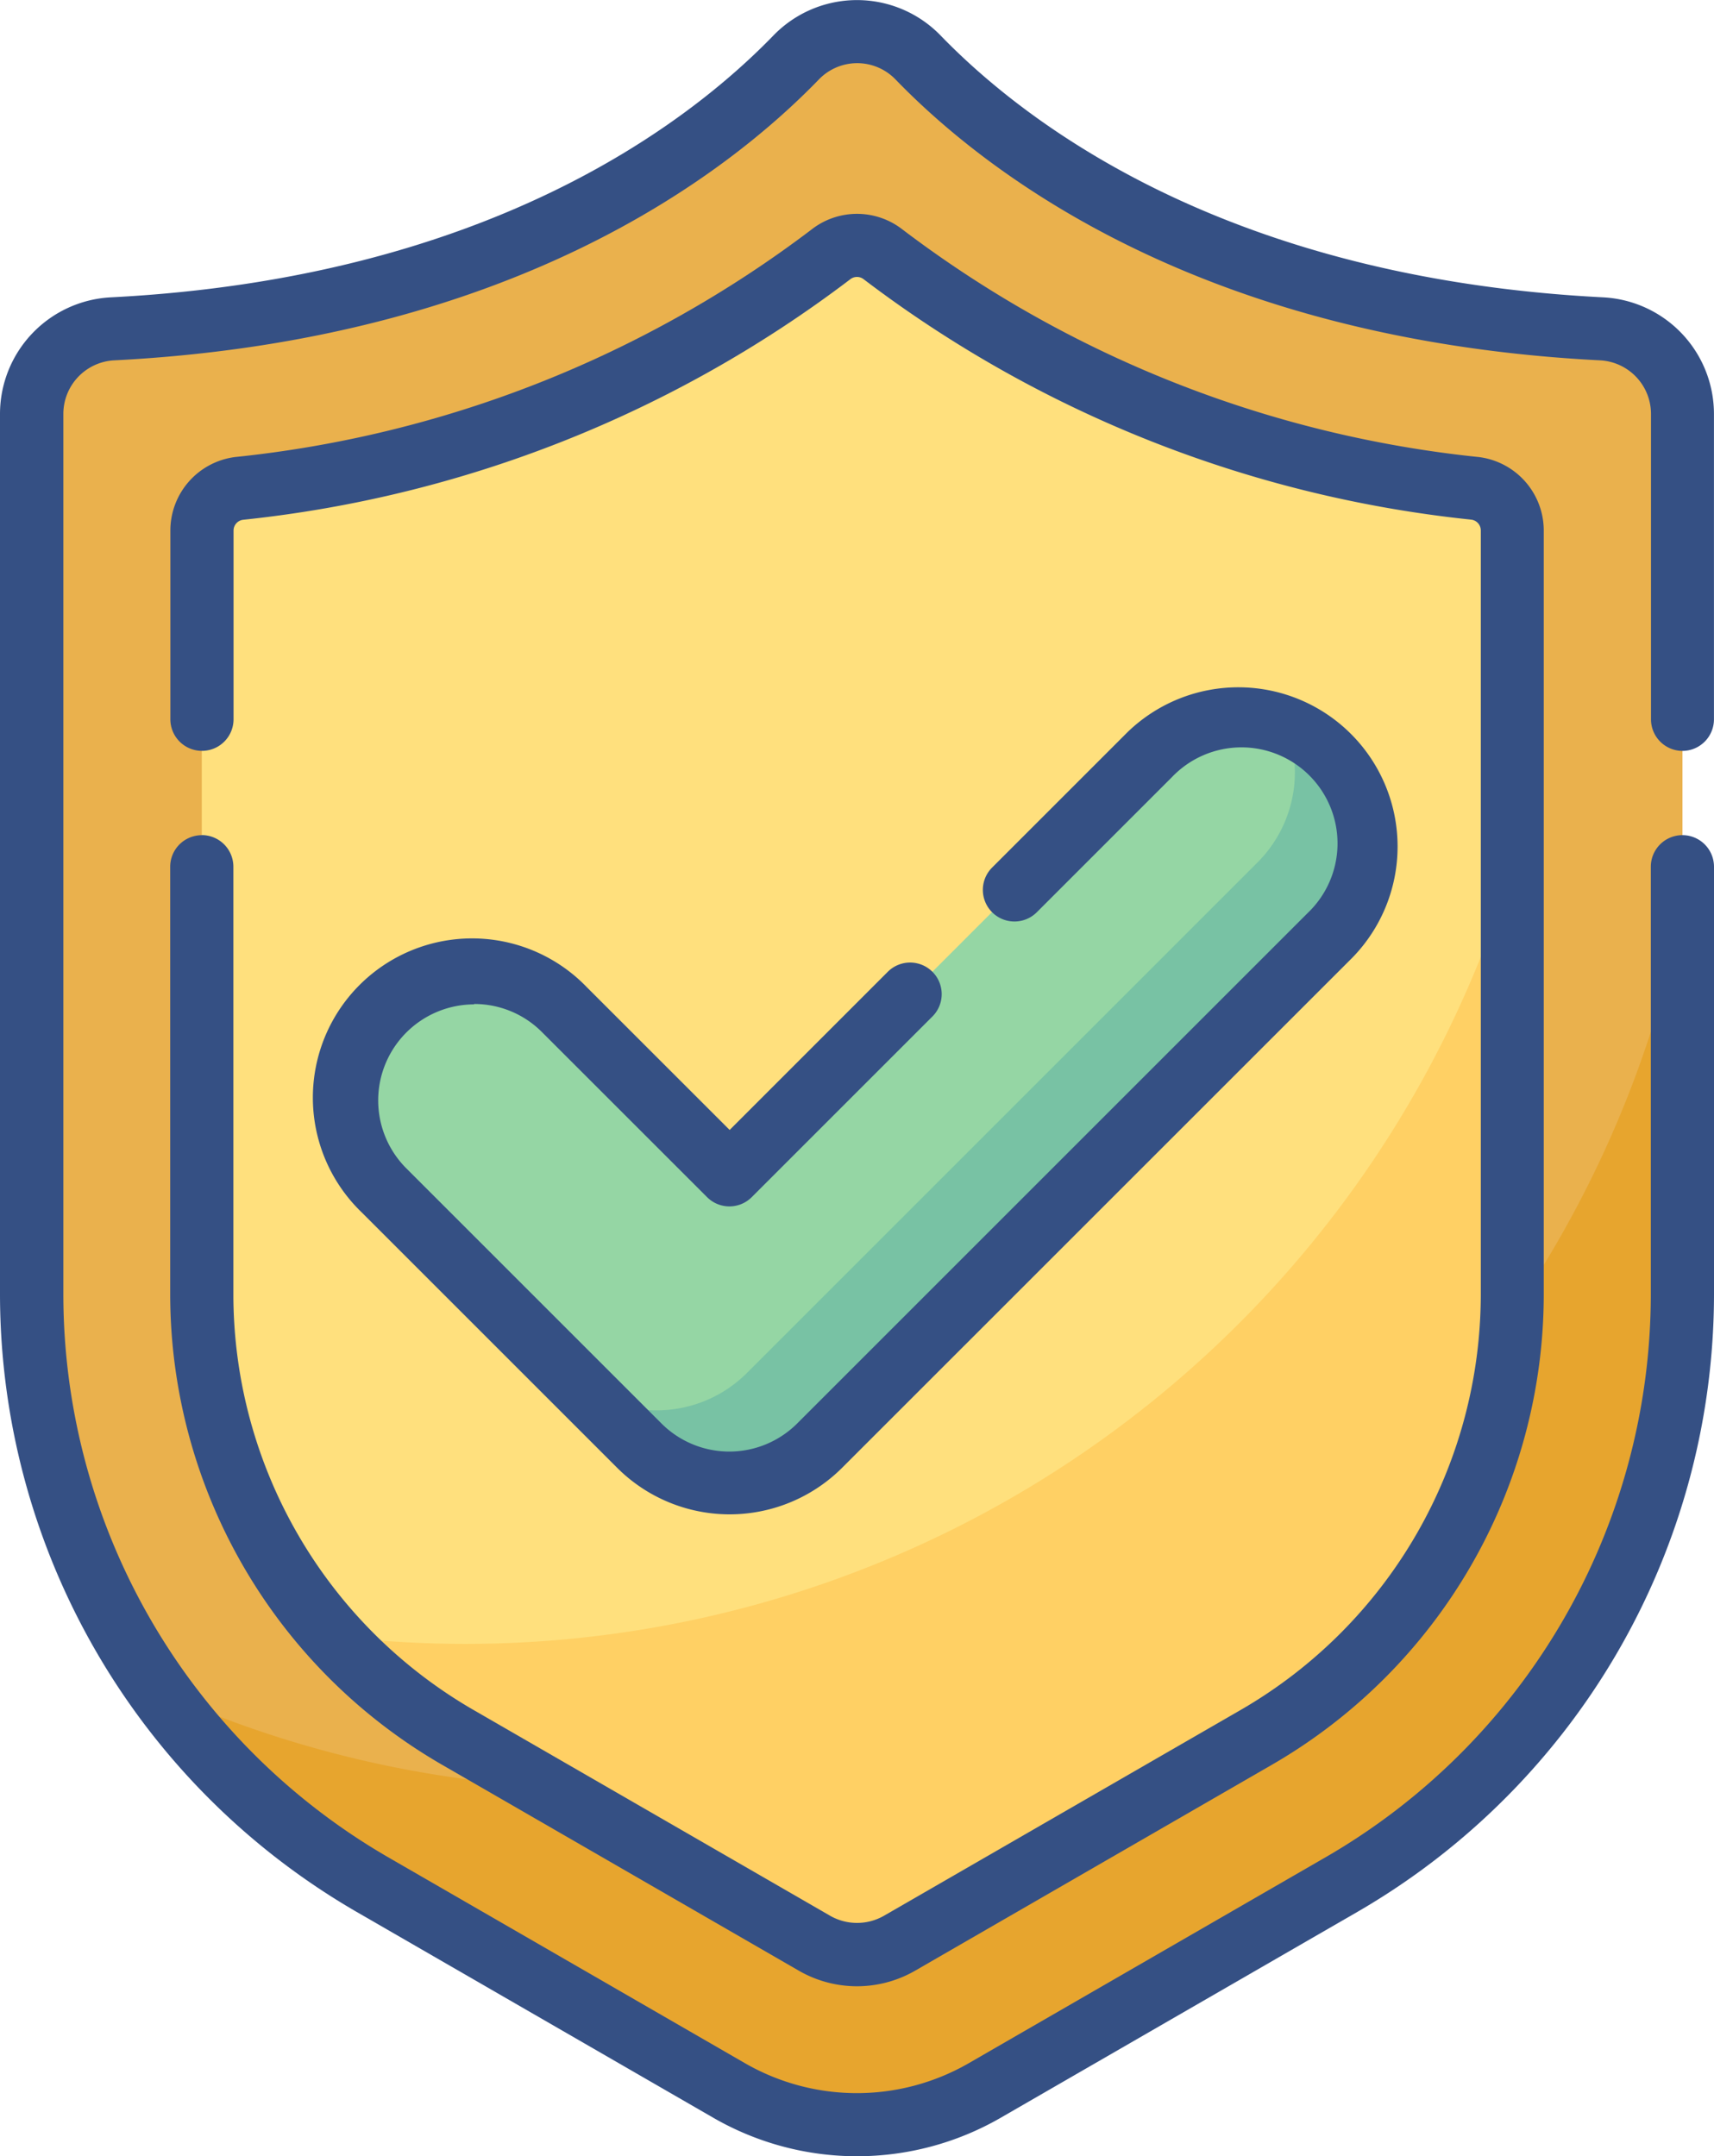 <svg id="Сгруппировать_10417" data-name="Сгруппировать 10417" xmlns="http://www.w3.org/2000/svg" width="39.77" height="50.037" viewBox="0 0 39.77 50.037">
  <g id="Сгруппировать_10409" data-name="Сгруппировать 10409" transform="translate(0.733 0.733)">
    <path id="Контур_5841" data-name="Контур 5841" d="M82.146,55.282l8.292-4.787a15.8,15.8,0,0,0,7.9-13.679V16.381A1.98,1.98,0,0,0,96.463,14.4c-8.886-.453-13.711-4.071-15.866-6.3a1.968,1.968,0,0,0-2.825,0c-2.154,2.228-6.98,5.847-15.866,6.3a1.98,1.98,0,0,0-1.873,1.981V36.816a15.8,15.8,0,0,0,7.9,13.679l8.292,4.787a5.923,5.923,0,0,0,5.923,0Z" transform="translate(-60.033 -7.503)" fill="#eab14d"/>
  </g>
  <g id="Сгруппировать_10410" data-name="Сгруппировать 10410" transform="translate(3.693 21.132)">
    <path id="Контур_5842" data-name="Контур 5842" d="M100.781,236.608a25.278,25.278,0,0,1-10.466-2.253,15.779,15.779,0,0,0,4.939,4.475l8.292,4.787a5.923,5.923,0,0,0,5.923,0l8.292-4.787a15.8,15.8,0,0,0,7.9-13.679v-8.914a25.378,25.378,0,0,1-24.877,20.372Z" transform="translate(-90.314 -216.236)" fill="#e7a52e"/>
  </g>
  <g id="Сгруппировать_10411" data-name="Сгруппировать 10411" transform="translate(4.682 5.697)">
    <path id="Контур_5843" data-name="Контур 5843" d="M115.643,97.954a1.978,1.978,0,0,1-.987-.264L106.363,92.9a11.879,11.879,0,0,1-5.923-10.259V64.91a.985.985,0,0,1,.86-.979,27.3,27.3,0,0,0,13.733-5.426.984.984,0,0,1,1.219,0,27.3,27.3,0,0,0,13.733,5.426.986.986,0,0,1,.86.979V82.643A11.879,11.879,0,0,1,124.922,92.9L116.63,97.69a1.976,1.976,0,0,1-.987.264Z" transform="translate(-100.44 -58.294)" fill="#ffe07d"/>
  </g>
  <g id="Сгруппировать_10412" data-name="Сгруппировать 10412" transform="translate(7.72 20.137)">
    <path id="Контур_5844" data-name="Контур 5844" d="M134.607,224.065a25.6,25.6,0,0,1-3.083-.187,11.792,11.792,0,0,0,2.885,2.345l8.292,4.787a1.975,1.975,0,0,0,1.974,0l8.292-4.787a11.879,11.879,0,0,0,5.923-10.259v-9.909a25.381,25.381,0,0,1-24.285,18.01Z" transform="translate(-131.524 -206.055)" fill="#ffd064"/>
  </g>
  <g id="Сгруппировать_10414" data-name="Сгруппировать 10414" transform="translate(8.038 16.642)">
    <g id="Сгруппировать_10413" data-name="Сгруппировать 10413" transform="translate(0)">
      <path id="Контур_5845" data-name="Контур 5845" d="M143.659,188.058a2.952,2.952,0,0,1-2.094-.867l-5.924-5.924a2.962,2.962,0,0,1,4.189-4.189l3.829,3.829,9.753-9.753a2.962,2.962,0,1,1,4.189,4.189l-11.847,11.847a2.951,2.951,0,0,1-2.094.867Z" transform="translate(-134.774 -170.288)" fill="#95d6a4"/>
    </g>
  </g>
  <g id="Сгруппировать_10415" data-name="Сгруппировать 10415" transform="translate(13.143 16.844)">
    <path id="Контур_5846" data-name="Контур 5846" d="M204.74,173.019a2.951,2.951,0,0,0-1.02-.666,2.962,2.962,0,0,1-.666,3.169l-11.847,11.847a2.962,2.962,0,0,1-4.189,0l1.685,1.685a2.962,2.962,0,0,0,4.189,0l11.847-11.847a2.962,2.962,0,0,0,0-4.189Z" transform="translate(-187.019 -172.353)" fill="#78c2a4"/>
  </g>
  <g id="Сгруппировать_10416" data-name="Сгруппировать 10416" transform="translate(0 0)">
    <path id="Контур_5847" data-name="Контур 5847" d="M91.566,17.425a.733.733,0,0,0,.733-.733V9.611A2.711,2.711,0,0,0,89.73,6.9c-8.693-.443-13.365-4-15.376-6.077a2.7,2.7,0,0,0-3.878,0C68.464,2.9,63.792,6.456,55.1,6.9A2.711,2.711,0,0,0,52.53,9.611V30.047a16.574,16.574,0,0,0,8.264,14.313l8.293,4.787a6.671,6.671,0,0,0,6.656,0l8.293-4.787A16.574,16.574,0,0,0,92.3,30.047V20.113a.733.733,0,0,0-1.466,0v9.935A15.1,15.1,0,0,1,83.3,43.091l-8.293,4.787a5.2,5.2,0,0,1-5.19,0l-8.293-4.787A15.1,15.1,0,0,1,54,30.047V9.611a1.245,1.245,0,0,1,1.178-1.249c9.2-.468,14.194-4.287,16.356-6.522a1.235,1.235,0,0,1,1.771,0c2.161,2.235,7.16,6.054,16.355,6.522a1.246,1.246,0,0,1,1.178,1.249v7.081a.733.733,0,0,0,.733.733Z" transform="translate(-52.53 0)" fill="#355084"/>
    <path id="Контур_5848" data-name="Контур 5848" d="M93.675,65.2a.733.733,0,0,0-.733.733v9.935A12.616,12.616,0,0,0,99.231,86.76l8.293,4.787a2.7,2.7,0,0,0,2.707,0l8.293-4.787a12.616,12.616,0,0,0,6.289-10.894V58.132a1.72,1.72,0,0,0-1.5-1.706,26.655,26.655,0,0,1-13.371-5.275,1.715,1.715,0,0,0-2.127,0,26.654,26.654,0,0,1-13.369,5.274,1.72,1.72,0,0,0-1.5,1.706v4.379a.733.733,0,0,0,1.466,0V58.132a.252.252,0,0,1,.219-.251A28.116,28.116,0,0,0,108.721,52.3a.252.252,0,0,1,.313,0,28.115,28.115,0,0,0,14.1,5.578.252.252,0,0,1,.218.251V75.866a11.146,11.146,0,0,1-5.556,9.624L109.5,90.277a1.259,1.259,0,0,1-1.242,0L99.964,85.49a11.146,11.146,0,0,1-5.556-9.624V65.931a.733.733,0,0,0-.733-.733Z" transform="translate(-88.993 -45.819)" fill="#355084"/>
    <path id="Контур_5849" data-name="Контур 5849" d="M130.97,170.178a2.214,2.214,0,0,1,1.576.653l3.83,3.829a.733.733,0,0,0,1.037,0l4.2-4.2a.733.733,0,0,0-1.036-1.037l-3.677,3.678-3.312-3.311a3.695,3.695,0,1,0-5.224,5.225l5.923,5.923a3.693,3.693,0,0,0,5.225,0L151.352,169.1a3.695,3.695,0,0,0-5.224-5.226l-3.138,3.138a.733.733,0,0,0,1.037,1.037l3.138-3.138a2.229,2.229,0,1,1,3.151,3.152l-11.848,11.848a2.227,2.227,0,0,1-3.151,0l-5.924-5.924a2.229,2.229,0,0,1,1.576-3.8Z" transform="translate(-119.97 -146.88)" fill="#355084"/>
  </g>
</svg>
